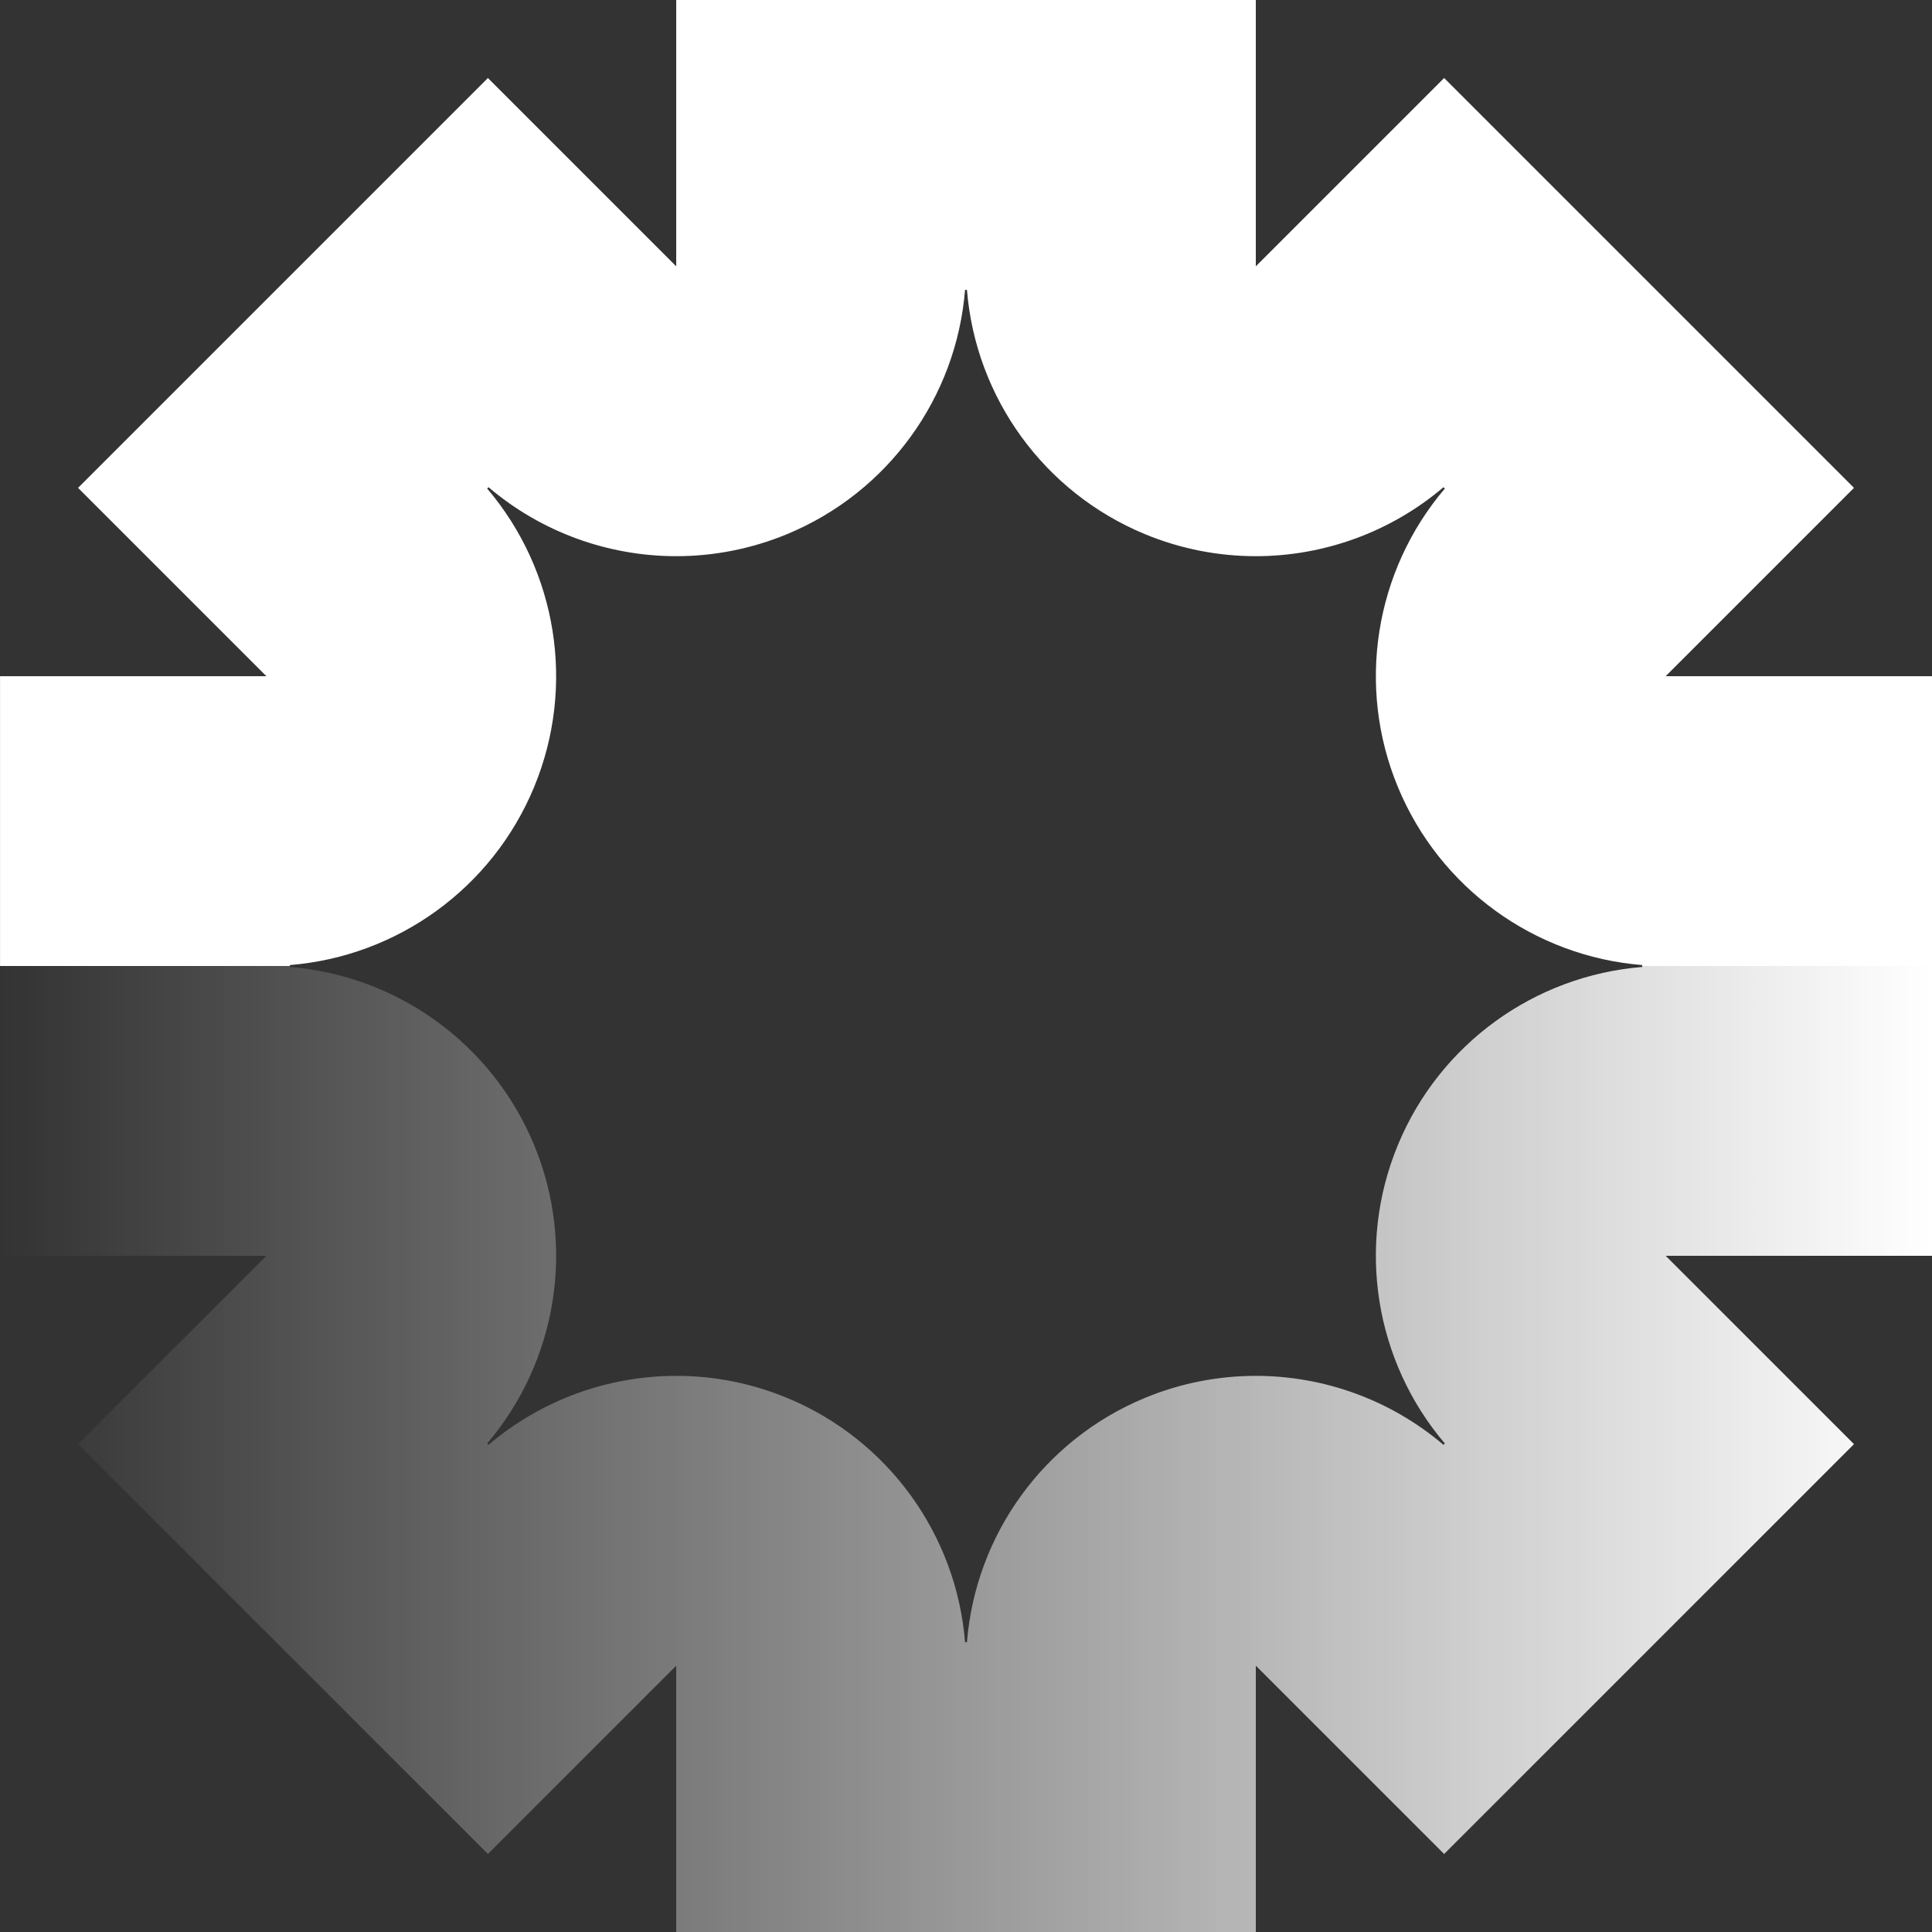 <svg width="190" height="190" viewBox="0 0 190 190" fill="none" xmlns="http://www.w3.org/2000/svg">
<rect x="0" y="0" width="190" height="190" fill="#333333" stroke="none"/>
<path d="M28.5 94.909C39.09 94.054 48.411 87.343 52.523 77.41C56.638 67.477 54.791 56.141 47.91 48.047L48.042 47.914C53.264 52.356 59.834 54.697 66.506 54.697C70.177 54.697 73.882 53.987 77.408 52.528C87.341 48.412 94.052 39.094 94.907 28.504H95.093C95.948 39.094 102.659 48.416 112.592 52.528C116.118 53.987 119.819 54.697 123.494 54.697C130.166 54.697 136.737 52.353 141.958 47.914L142.091 48.047C135.209 56.141 133.362 67.477 137.478 77.41C141.593 87.343 150.914 94.054 161.501 94.909V95H190V66.5H163.807L182.328 47.979L142.022 7.672L123.501 26.193V0H66.502V26.193L47.982 7.672L7.676 47.979L26.197 66.5H0.004V95H28.503V94.909H28.5Z" fill="white"/>
<path d="M26.197 123.5L7.676 142.021L47.982 182.328L66.502 163.807V190H123.501V163.807L142.022 182.328L182.328 142.021L163.807 123.5H190V95H161.501V95.095C150.91 95.95 141.589 102.661 137.477 112.594C133.362 122.527 135.209 133.863 142.09 141.957L141.957 142.09C136.736 137.647 130.166 135.307 123.494 135.307C119.823 135.307 116.118 136.017 112.592 137.476C102.659 141.592 95.948 150.909 95.093 161.5H94.907C94.052 150.909 87.341 141.588 77.408 137.476C73.882 136.017 70.181 135.307 66.506 135.307C59.834 135.307 53.264 137.651 48.042 142.09L47.909 141.957C54.791 133.863 56.638 122.527 52.523 112.594C48.407 102.661 39.086 95.95 28.499 95.095V95H0V123.5H26.193H26.197Z" fill="url(#paint0_linear_10451_3693)"/>
<defs>
<linearGradient id="paint0_linear_10451_3693" x1="189.996" y1="142.5" x2="0" y2="142.5" gradientUnits="userSpaceOnUse">
<stop stop-color="white"/>
<stop offset="1" stop-color="white" stop-opacity="0"/>
</linearGradient>
</defs>
</svg>
